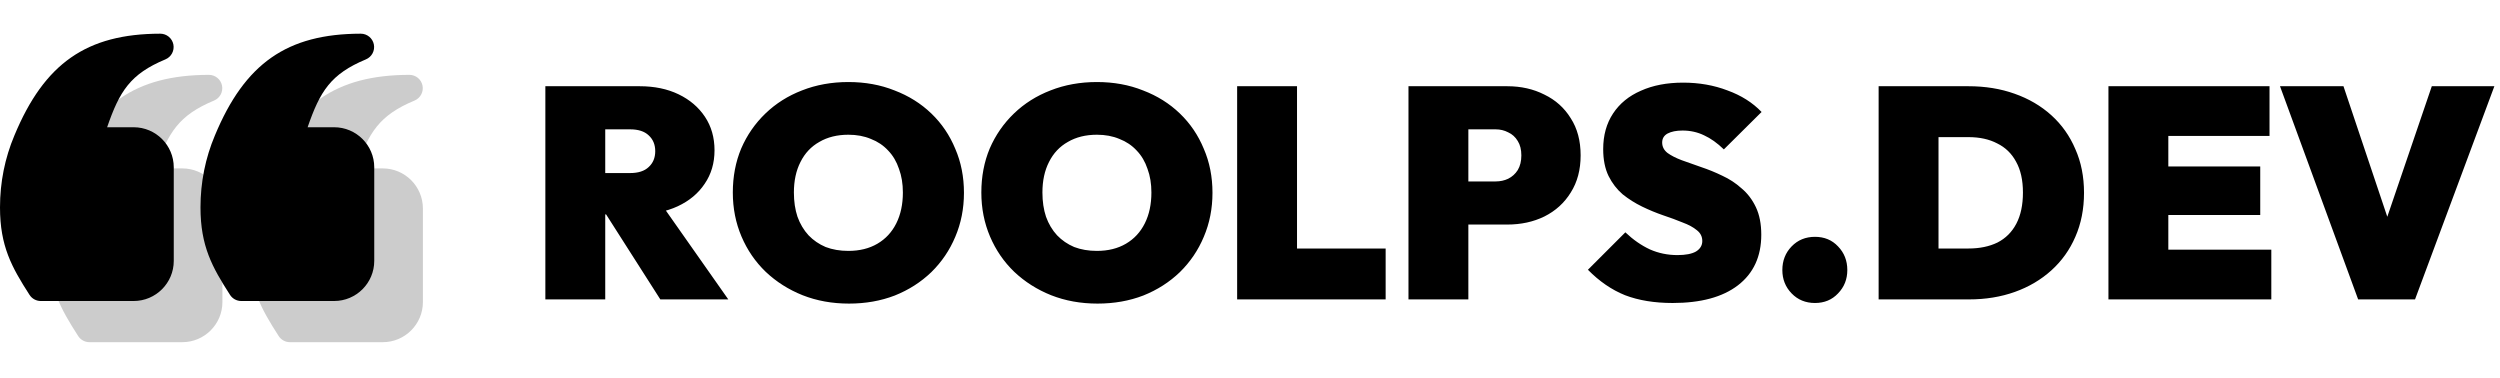 <svg width="668" height="101" viewBox="0 0 668 101" fill="none" xmlns="http://www.w3.org/2000/svg">
<path d="M35.714 34H28.624C31.94 24.395 34.773 19.795 44.196 15.867C45.769 15.212 46.659 13.538 46.324 11.867C45.989 10.2 44.524 9 42.822 9H42.815C23.155 9.035 11.861 16.917 3.854 36.183C1.298 42.235 0 48.711 0 55.429C0 65.759 3.125 71.385 7.889 78.789C8.545 79.811 9.679 80.429 10.892 80.429H35.714C41.623 80.429 46.429 75.623 46.429 69.714V44.714C46.429 38.806 41.623 34 35.714 34ZM89.286 34H82.195C85.512 24.395 88.344 19.795 97.768 15.867C99.341 15.212 100.23 13.538 99.895 11.867C99.561 10.2 98.096 9 96.394 9H96.386C76.726 9.035 65.433 16.917 57.425 36.183C54.869 42.235 53.571 48.711 53.571 55.429C53.571 65.759 56.696 71.385 61.461 78.789C62.116 79.811 63.25 80.429 64.464 80.429H89.286C95.194 80.429 100 75.623 100 69.714V44.714C100 38.806 95.194 34 89.286 34Z" fill="black"/>
<path d="M48.714 45H41.624C44.94 35.395 47.773 30.795 57.196 26.867C58.769 26.212 59.659 24.538 59.324 22.867C58.989 21.2 57.524 20 55.822 20H55.815C36.155 20.035 24.861 27.917 16.854 47.183C14.297 53.235 13 59.711 13 66.429C13 76.759 16.125 82.385 20.889 89.789C21.545 90.811 22.679 91.429 23.892 91.429H48.714C54.623 91.429 59.429 86.623 59.429 80.714V55.714C59.429 49.806 54.623 45 48.714 45ZM102.286 45H95.195C98.512 35.395 101.344 30.795 110.768 26.867C112.341 26.212 113.23 24.538 112.895 22.867C112.561 21.2 111.096 20 109.394 20H109.386C89.726 20.035 78.433 27.917 70.425 47.183C67.869 53.235 66.571 59.711 66.571 66.429C66.571 76.759 69.696 82.385 74.461 89.789C75.116 90.811 76.25 91.429 77.464 91.429H102.286C108.194 91.429 113 86.623 113 80.714V55.714C113 49.806 108.194 45 102.286 45Z" fill="black" fill-opacity="0.2"/>
<path d="M158.68 57.28V46.24H168.36C170.547 46.24 172.2 45.707 173.32 44.64C174.493 43.573 175.08 42.16 175.08 40.4C175.08 38.64 174.493 37.227 173.32 36.16C172.2 35.093 170.547 34.56 168.36 34.56H158.68V23.04H170.92C174.867 23.04 178.333 23.76 181.32 25.2C184.307 26.64 186.653 28.64 188.36 31.2C190.067 33.76 190.92 36.747 190.92 40.16C190.92 43.573 190.04 46.56 188.28 49.12C186.573 51.68 184.173 53.68 181.08 55.12C177.987 56.56 174.333 57.28 170.12 57.28H158.68ZM145.72 80V23.04H161.72V80H145.72ZM176.44 80L160.92 55.68L175.32 52.56L194.6 80H176.44ZM226.849 81.12C222.369 81.12 218.235 80.373 214.449 78.88C210.715 77.387 207.435 75.307 204.609 72.64C201.835 69.973 199.675 66.827 198.129 63.2C196.582 59.573 195.809 55.653 195.809 51.44C195.809 47.173 196.555 43.253 198.049 39.68C199.595 36.107 201.755 32.987 204.529 30.32C207.302 27.653 210.555 25.6 214.289 24.16C218.075 22.667 222.209 21.92 226.689 21.92C231.169 21.92 235.275 22.667 239.009 24.16C242.795 25.6 246.075 27.653 248.849 30.32C251.622 32.987 253.755 36.133 255.249 39.76C256.795 43.333 257.569 47.253 257.569 51.52C257.569 55.733 256.795 59.653 255.249 63.28C253.755 66.853 251.622 70 248.849 72.72C246.075 75.387 242.822 77.467 239.089 78.96C235.355 80.4 231.275 81.12 226.849 81.12ZM226.689 67.04C229.675 67.04 232.262 66.4 234.449 65.12C236.635 63.84 238.315 62.027 239.489 59.68C240.662 57.333 241.249 54.587 241.249 51.44C241.249 49.093 240.902 46.987 240.209 45.12C239.569 43.2 238.609 41.573 237.329 40.24C236.049 38.853 234.502 37.813 232.689 37.12C230.929 36.373 228.929 36 226.689 36C223.702 36 221.115 36.64 218.929 37.92C216.742 39.147 215.062 40.933 213.889 43.28C212.715 45.573 212.129 48.293 212.129 51.44C212.129 53.84 212.449 56 213.089 57.92C213.782 59.84 214.769 61.493 216.049 62.88C217.329 64.213 218.849 65.253 220.609 66C222.422 66.693 224.449 67.04 226.689 67.04ZM293.255 81.12C288.775 81.12 284.642 80.373 280.855 78.88C277.122 77.387 273.842 75.307 271.015 72.64C268.242 69.973 266.082 66.827 264.535 63.2C262.988 59.573 262.215 55.653 262.215 51.44C262.215 47.173 262.962 43.253 264.455 39.68C266.002 36.107 268.162 32.987 270.935 30.32C273.708 27.653 276.962 25.6 280.695 24.16C284.482 22.667 288.615 21.92 293.095 21.92C297.575 21.92 301.682 22.667 305.415 24.16C309.202 25.6 312.482 27.653 315.255 30.32C318.028 32.987 320.162 36.133 321.655 39.76C323.202 43.333 323.975 47.253 323.975 51.52C323.975 55.733 323.202 59.653 321.655 63.28C320.162 66.853 318.028 70 315.255 72.72C312.482 75.387 309.228 77.467 305.495 78.96C301.762 80.4 297.682 81.12 293.255 81.12ZM293.095 67.04C296.082 67.04 298.668 66.4 300.855 65.12C303.042 63.84 304.722 62.027 305.895 59.68C307.068 57.333 307.655 54.587 307.655 51.44C307.655 49.093 307.308 46.987 306.615 45.12C305.975 43.2 305.015 41.573 303.735 40.24C302.455 38.853 300.908 37.813 299.095 37.12C297.335 36.373 295.335 36 293.095 36C290.108 36 287.522 36.64 285.335 37.92C283.148 39.147 281.468 40.933 280.295 43.28C279.122 45.573 278.535 48.293 278.535 51.44C278.535 53.84 278.855 56 279.495 57.92C280.188 59.84 281.175 61.493 282.455 62.88C283.735 64.213 285.255 65.253 287.015 66C288.828 66.693 290.855 67.04 293.095 67.04ZM330.564 80V23.04H346.564V80H330.564ZM343.604 80V66.4H370.244V80H343.604ZM389.305 60V48.48H399.625C400.852 48.48 401.972 48.24 402.985 47.76C404.052 47.227 404.905 46.453 405.545 45.44C406.185 44.373 406.505 43.067 406.505 41.52C406.505 39.973 406.185 38.693 405.545 37.68C404.905 36.613 404.052 35.84 402.985 35.36C401.972 34.827 400.852 34.56 399.625 34.56H389.305V23.04H402.745C406.425 23.04 409.732 23.787 412.665 25.28C415.652 26.72 417.998 28.827 419.705 31.6C421.465 34.32 422.345 37.627 422.345 41.52C422.345 45.36 421.465 48.667 419.705 51.44C417.998 54.213 415.652 56.347 412.665 57.84C409.732 59.28 406.425 60 402.745 60H389.305ZM376.345 80V23.04H392.345V80H376.345ZM446.933 80.96C442.079 80.96 437.839 80.267 434.213 78.88C430.639 77.44 427.333 75.173 424.293 72.08L434.293 62.08C436.373 64.053 438.559 65.573 440.853 66.64C443.146 67.653 445.599 68.16 448.213 68.16C450.399 68.16 452.053 67.84 453.173 67.2C454.293 66.507 454.853 65.573 454.853 64.4C454.853 63.227 454.373 62.267 453.413 61.52C452.453 60.72 451.173 60.027 449.573 59.44C448.026 58.8 446.293 58.16 444.372 57.52C442.506 56.88 440.639 56.107 438.773 55.2C436.906 54.293 435.173 53.2 433.573 51.92C432.026 50.587 430.773 48.96 429.813 47.04C428.853 45.067 428.373 42.667 428.373 39.84C428.373 36.16 429.253 32.987 431.013 30.32C432.773 27.653 435.253 25.627 438.453 24.24C441.653 22.8 445.413 22.08 449.733 22.08C453.999 22.08 457.946 22.773 461.573 24.16C465.253 25.493 468.293 27.413 470.693 29.92L460.613 39.92C458.853 38.213 457.093 36.96 455.333 36.16C453.573 35.307 451.653 34.88 449.573 34.88C447.919 34.88 446.586 35.147 445.573 35.68C444.613 36.213 444.133 37.013 444.133 38.08C444.133 39.2 444.613 40.133 445.573 40.88C446.533 41.573 447.786 42.213 449.333 42.8C450.933 43.387 452.666 44 454.533 44.64C456.453 45.28 458.346 46.053 460.213 46.96C462.079 47.813 463.786 48.933 465.333 50.32C466.933 51.653 468.213 53.333 469.173 55.36C470.133 57.387 470.613 59.84 470.613 62.72C470.613 68.533 468.533 73.04 464.373 76.24C460.266 79.387 454.453 80.96 446.933 80.96ZM484.963 80.96C482.456 80.96 480.376 80.107 478.723 78.4C477.069 76.693 476.243 74.613 476.243 72.16C476.243 69.653 477.069 67.547 478.723 65.84C480.376 64.133 482.456 63.28 484.963 63.28C487.469 63.28 489.523 64.133 491.123 65.84C492.776 67.547 493.603 69.653 493.603 72.16C493.603 74.613 492.776 76.693 491.123 78.4C489.523 80.107 487.469 80.96 484.963 80.96ZM512.69 80V66.4H525.97C528.957 66.4 531.543 65.867 533.73 64.8C535.917 63.68 537.597 62 538.77 59.76C539.943 57.52 540.53 54.747 540.53 51.44C540.53 48.133 539.917 45.387 538.69 43.2C537.517 41.013 535.837 39.387 533.65 38.32C531.517 37.2 528.957 36.64 525.97 36.64H511.89V23.04H525.97C530.45 23.04 534.557 23.707 538.29 25.04C542.077 26.373 545.357 28.293 548.13 30.8C550.903 33.307 553.037 36.32 554.53 39.84C556.077 43.307 556.85 47.2 556.85 51.52C556.85 55.84 556.077 59.76 554.53 63.28C553.037 66.747 550.903 69.733 548.13 72.24C545.357 74.747 542.103 76.667 538.37 78C534.637 79.333 530.557 80 526.13 80H512.69ZM501.97 80V23.04H517.97V80H501.97ZM563.376 80V23.04H579.376V80H563.376ZM576.336 80V66.72H606.896V80H576.336ZM576.336 57.44V44.48H603.936V57.44H576.336ZM576.336 36.32V23.04H606.416V36.32H576.336ZM630.096 80L609.216 23.04H626.176L641.616 69.04H634.096L649.776 23.04H666.496L645.296 80H630.096Z" fill="black"/>
</svg>
